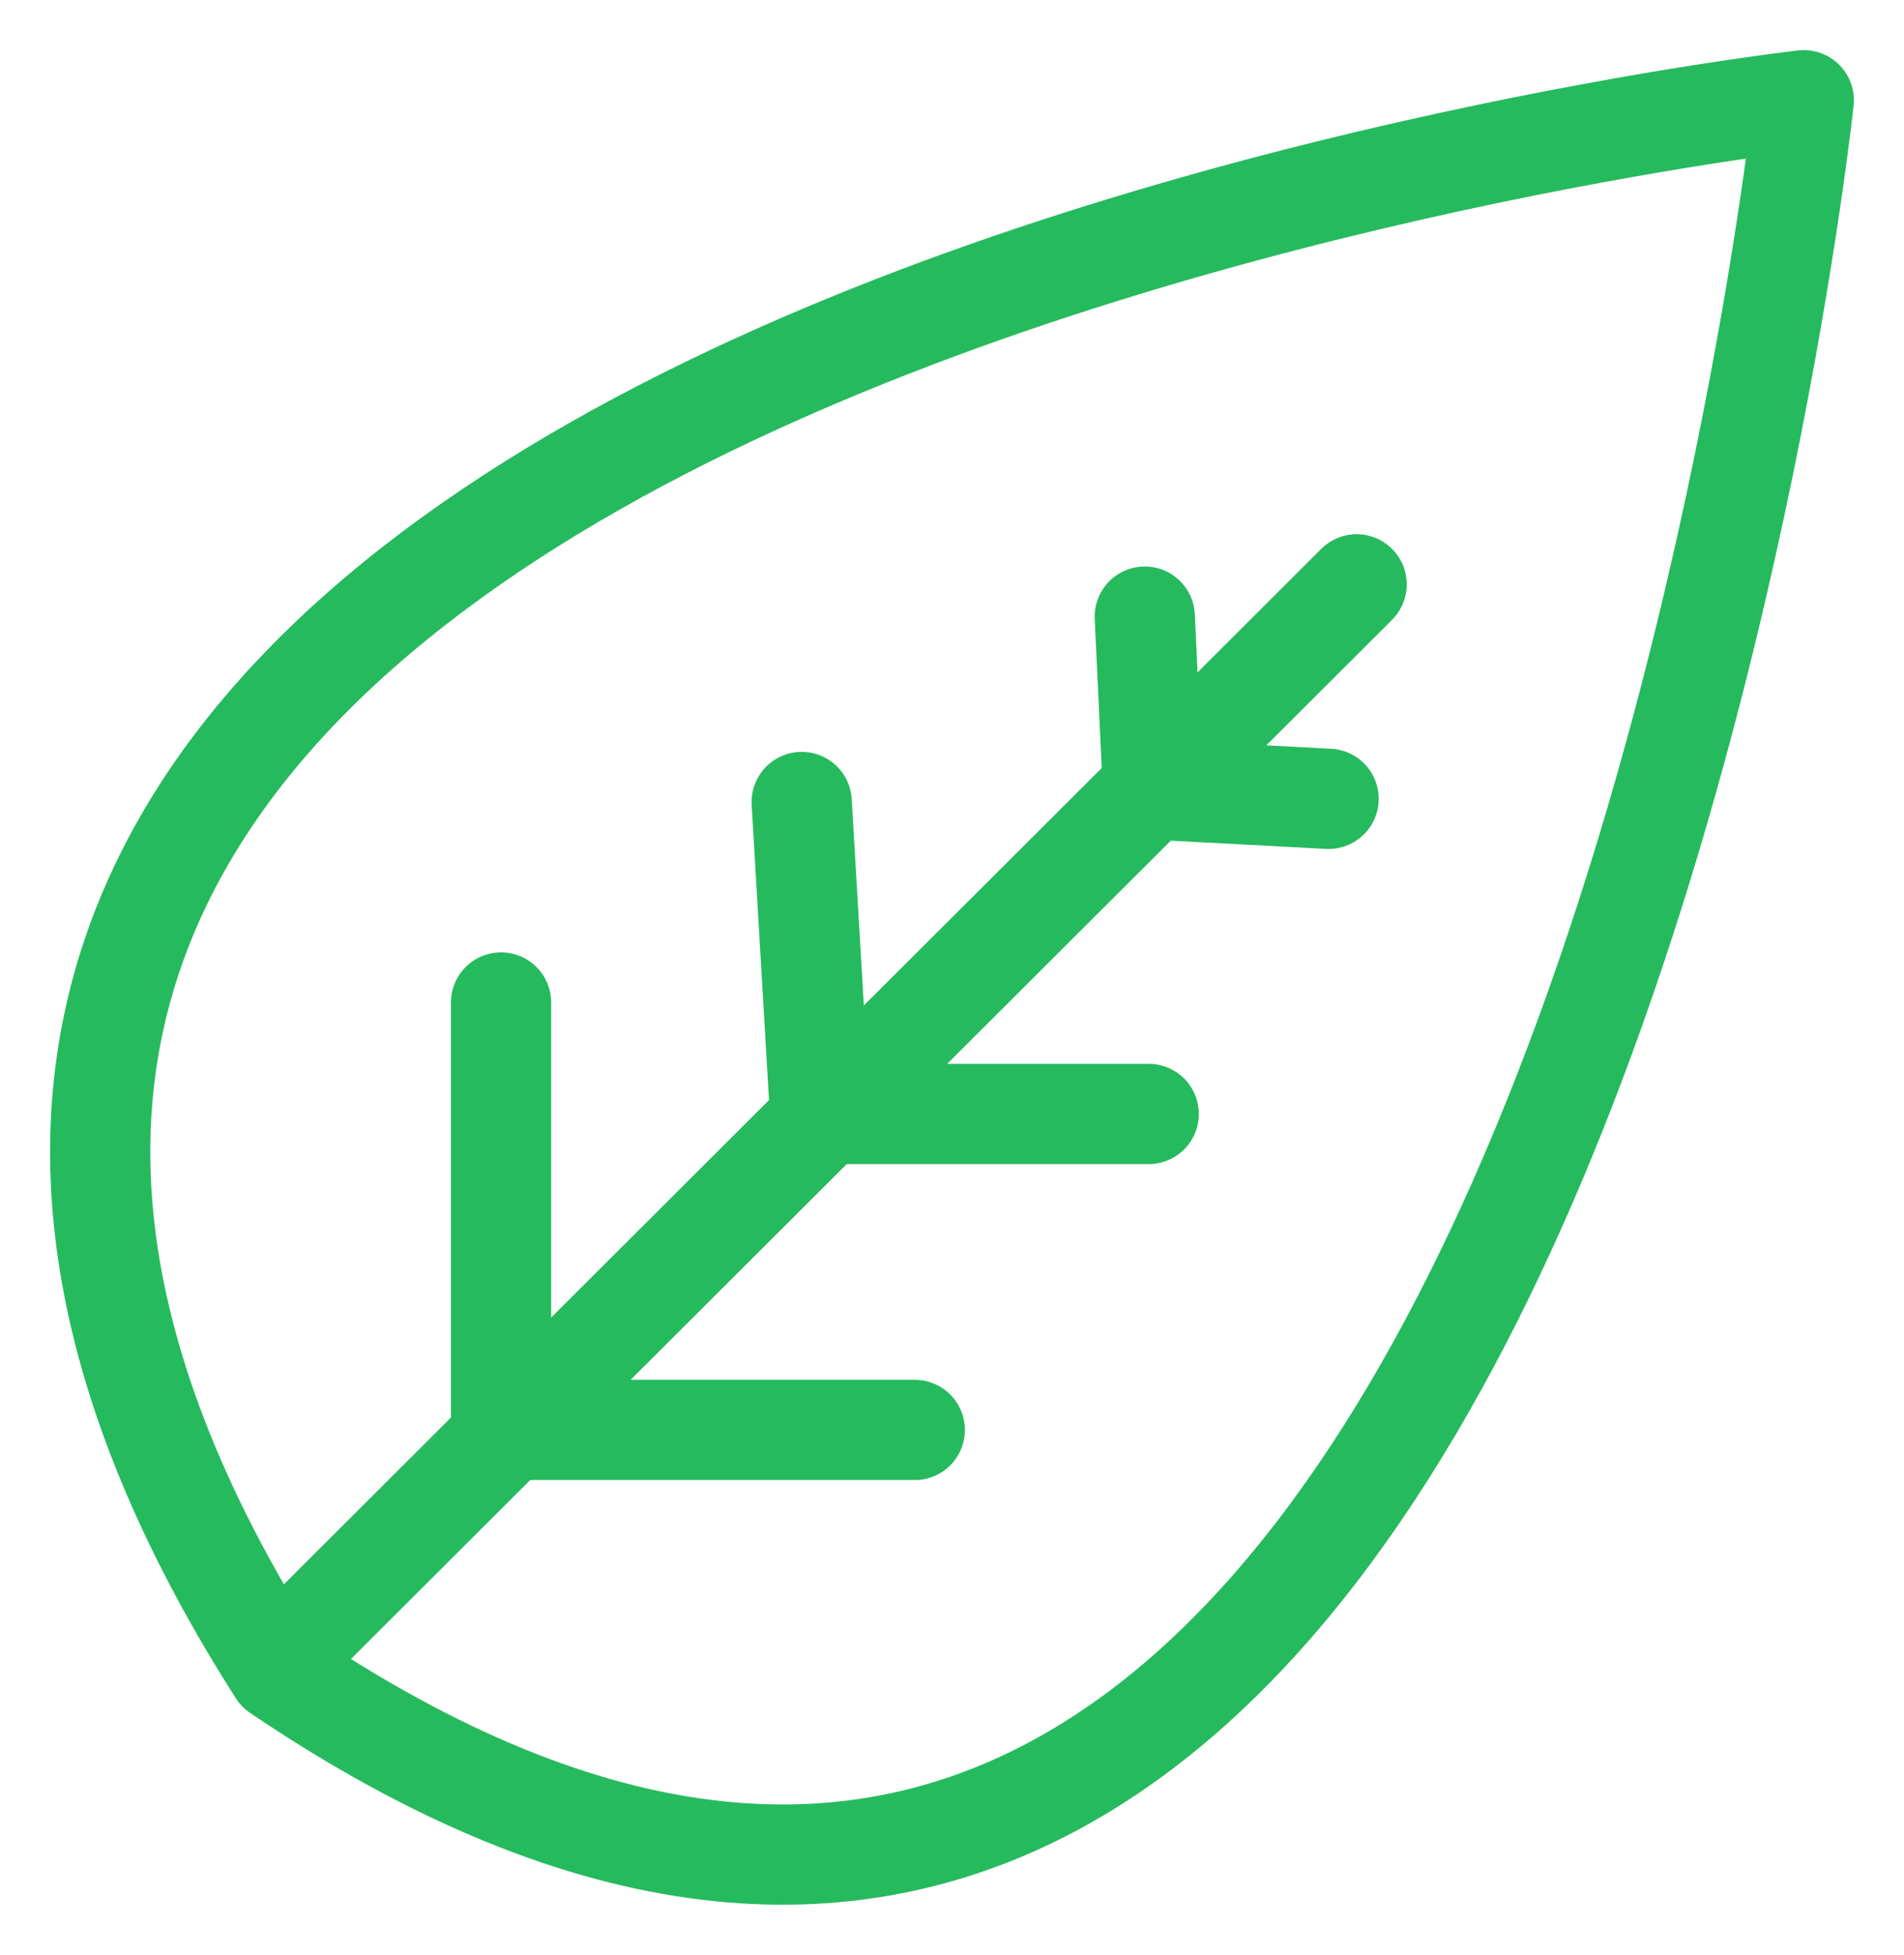 <svg width="38" height="39" viewBox="354 1597 38 39" xmlns="http://www.w3.org/2000/svg"><g fill="none" fill-rule="evenodd" stroke-linecap="round" stroke="#26BA5E" stroke-width="2"><path d="M381.076 1608.658l-21.508 21.46"/><path d="M390 1599s-5.17 48.446-30.45 31.344C342.94 1604.32 390 1599 390 1599z" stroke-linejoin="round"/><path d="M372.257 1625.528H364V1617m12.926 2.224h-6.56L370 1613m10.516-.063l-3.506-.185-.163-3.45"/></g></svg>
